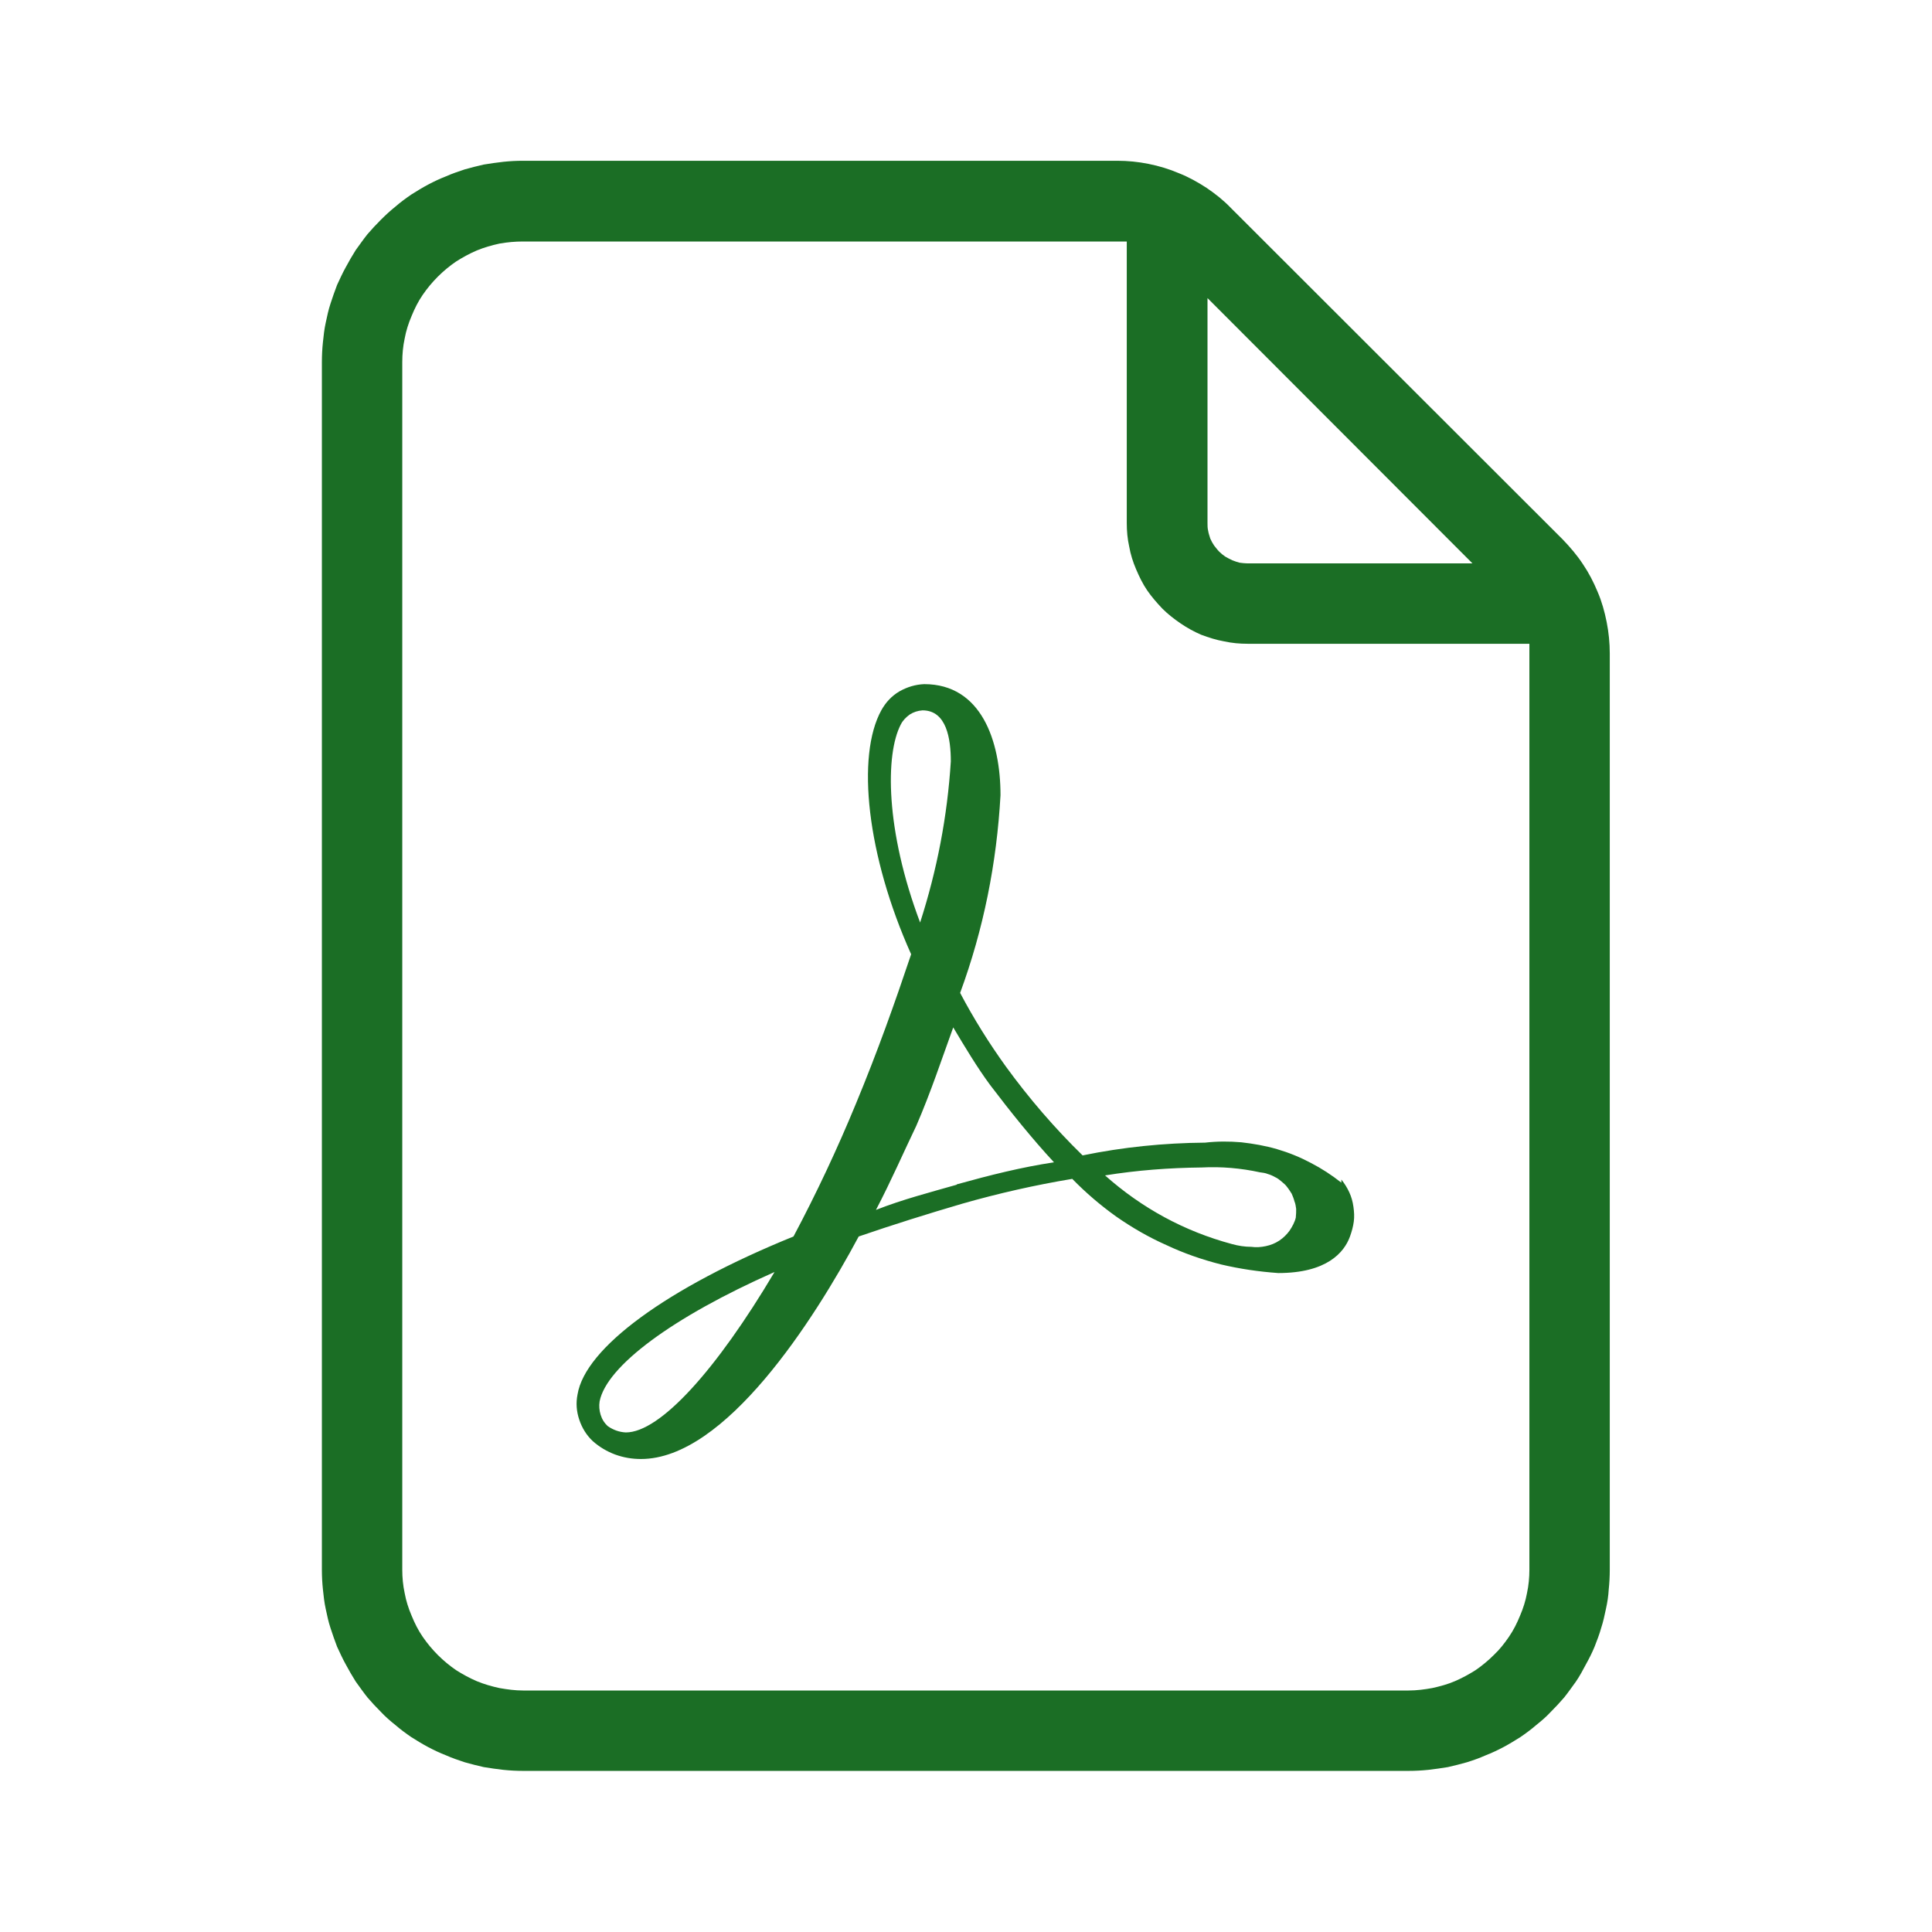 <svg width="56" height="56" viewBox="0 0 56 56" fill="none" xmlns="http://www.w3.org/2000/svg" xmlns:xlink="http://www.w3.org/1999/xlink">
	<desc>
			Created with Pixso.
	</desc>
	<defs>
		<clipPath id="clip296_2112">
			<rect id="pdf" width="56" height="56" fill="white" fill-opacity="0"/>
		</clipPath>
	</defs>
	<g clip-path="url(#clip296_2112)">
		<path id="path" d="M45.3 15.64L35.68 6.03C35.47 5.81 35.23 5.62 34.98 5.45C34.72 5.28 34.45 5.13 34.17 5.02C33.89 4.9 33.59 4.81 33.29 4.75C32.99 4.69 32.69 4.66 32.38 4.66L15.16 4.66C14.97 4.66 14.78 4.67 14.59 4.69C14.4 4.71 14.21 4.74 14.02 4.77C13.84 4.81 13.65 4.86 13.47 4.91C13.29 4.97 13.11 5.03 12.93 5.11C12.75 5.18 12.58 5.26 12.41 5.35C12.24 5.44 12.08 5.54 11.92 5.64C11.76 5.75 11.61 5.86 11.46 5.99C11.31 6.11 11.17 6.24 11.04 6.37C10.9 6.51 10.77 6.65 10.65 6.79C10.53 6.94 10.42 7.1 10.31 7.25C10.21 7.41 10.11 7.58 10.02 7.75C9.93 7.91 9.85 8.09 9.77 8.26C9.7 8.44 9.64 8.62 9.58 8.8C9.52 8.98 9.48 9.17 9.44 9.36C9.4 9.54 9.38 9.73 9.36 9.92C9.34 10.11 9.33 10.3 9.33 10.5L9.33 45.5C9.33 45.69 9.34 45.88 9.36 46.07C9.38 46.26 9.4 46.45 9.44 46.63C9.48 46.82 9.52 47.01 9.58 47.19C9.64 47.37 9.7 47.55 9.77 47.73C9.85 47.9 9.93 48.08 10.02 48.24C10.11 48.41 10.21 48.58 10.31 48.74C10.42 48.89 10.53 49.05 10.65 49.2C10.77 49.34 10.9 49.48 11.04 49.62C11.17 49.76 11.31 49.88 11.46 50C11.61 50.13 11.76 50.24 11.92 50.35C12.08 50.45 12.24 50.55 12.41 50.64C12.58 50.73 12.75 50.81 12.93 50.88C13.11 50.96 13.29 51.02 13.47 51.08C13.65 51.13 13.84 51.18 14.02 51.22C14.21 51.25 14.4 51.28 14.59 51.3C14.78 51.32 14.97 51.33 15.16 51.33L40.83 51.33C41.02 51.33 41.21 51.32 41.4 51.3C41.59 51.28 41.78 51.25 41.97 51.22C42.15 51.18 42.34 51.13 42.52 51.08C42.71 51.02 42.88 50.96 43.06 50.88C43.24 50.81 43.41 50.73 43.58 50.64C43.75 50.55 43.91 50.45 44.07 50.35C44.23 50.24 44.38 50.13 44.53 50C44.68 49.88 44.82 49.76 44.95 49.62C45.09 49.48 45.22 49.34 45.34 49.2C45.46 49.05 45.57 48.89 45.68 48.74C45.79 48.58 45.88 48.41 45.97 48.24C46.06 48.08 46.15 47.9 46.22 47.73C46.29 47.55 46.36 47.37 46.41 47.19C46.47 47.01 46.51 46.82 46.55 46.63C46.59 46.45 46.62 46.26 46.63 46.07C46.65 45.88 46.66 45.69 46.66 45.5L46.66 18.94C46.66 18.64 46.63 18.33 46.57 18.03C46.51 17.73 46.43 17.44 46.31 17.16C46.19 16.87 46.05 16.6 45.88 16.35C45.71 16.09 45.51 15.86 45.3 15.64ZM35 8.64L42.68 16.33L36.16 16.33C36.09 16.33 36.01 16.32 35.93 16.31C35.86 16.29 35.79 16.27 35.72 16.24C35.65 16.21 35.58 16.17 35.51 16.13C35.45 16.09 35.39 16.04 35.34 15.99C35.28 15.93 35.24 15.87 35.19 15.81C35.15 15.75 35.11 15.68 35.08 15.61C35.06 15.54 35.03 15.46 35.02 15.39C35 15.31 35 15.24 35 15.16L35 8.64ZM44.33 45.5C44.33 45.72 44.31 45.95 44.26 46.18C44.22 46.4 44.15 46.62 44.06 46.83C43.97 47.05 43.87 47.25 43.74 47.44C43.61 47.63 43.47 47.81 43.3 47.97C43.14 48.13 42.96 48.28 42.77 48.41C42.58 48.53 42.38 48.64 42.17 48.73C41.96 48.82 41.74 48.88 41.51 48.93C41.29 48.97 41.06 49 40.83 49L15.16 49C14.93 49 14.71 48.97 14.48 48.93C14.25 48.88 14.04 48.82 13.82 48.73C13.61 48.64 13.41 48.53 13.22 48.41C13.03 48.28 12.85 48.13 12.69 47.97C12.53 47.81 12.38 47.63 12.25 47.44C12.12 47.25 12.02 47.05 11.93 46.83C11.84 46.62 11.77 46.4 11.73 46.18C11.68 45.95 11.66 45.72 11.66 45.5L11.66 10.5C11.66 10.27 11.68 10.04 11.73 9.81C11.77 9.59 11.84 9.37 11.93 9.16C12.02 8.94 12.12 8.74 12.25 8.55C12.38 8.36 12.53 8.18 12.69 8.02C12.85 7.86 13.03 7.71 13.22 7.58C13.41 7.46 13.61 7.35 13.82 7.26C14.04 7.17 14.25 7.11 14.48 7.06C14.71 7.02 14.93 7 15.16 7L32.66 7L32.66 15.16C32.66 15.39 32.68 15.62 32.73 15.84C32.77 16.07 32.84 16.29 32.93 16.5C33.02 16.71 33.12 16.92 33.25 17.11C33.38 17.3 33.53 17.47 33.69 17.64C33.85 17.8 34.03 17.94 34.22 18.07C34.41 18.2 34.61 18.31 34.82 18.4C35.04 18.48 35.25 18.55 35.48 18.59C35.71 18.64 35.93 18.66 36.16 18.66L44.33 18.66L44.33 45.5ZM31.38 33.49C30.57 32.7 29.83 31.84 29.16 30.92C28.67 30.24 28.22 29.52 27.83 28.78C28.51 26.93 28.89 25.02 29 23.05C29 21.47 28.44 19.83 26.79 19.83C26.54 19.84 26.3 19.91 26.07 20.04C25.85 20.17 25.68 20.35 25.55 20.58C24.81 21.91 25.13 24.81 26.41 27.66C25.93 29.09 25.44 30.47 24.81 31.99C24.27 33.3 23.67 34.58 23 35.84C19.33 37.33 16.96 39.07 16.74 40.42C16.69 40.67 16.71 40.91 16.79 41.15C16.87 41.39 17 41.6 17.18 41.77C17.37 41.94 17.59 42.07 17.83 42.16C18.08 42.25 18.32 42.29 18.58 42.29C21.02 42.29 23.59 38.27 24.89 35.84C25.88 35.5 26.9 35.18 27.89 34.89C28.94 34.59 30 34.35 31.08 34.17C31.47 34.57 31.89 34.93 32.35 35.26C32.81 35.58 33.29 35.86 33.81 36.09C34.32 36.33 34.84 36.51 35.39 36.65C35.94 36.78 36.49 36.86 37.05 36.9C38.45 36.9 38.96 36.31 39.13 35.84C39.18 35.7 39.22 35.56 39.24 35.41C39.26 35.27 39.25 35.12 39.23 34.98C39.21 34.83 39.17 34.69 39.11 34.56C39.05 34.43 38.97 34.3 38.88 34.19L38.88 34.28C38.6 34.06 38.31 33.87 38 33.71C37.68 33.54 37.36 33.41 37.02 33.31C36.68 33.21 36.33 33.15 35.98 33.11C35.63 33.08 35.28 33.08 34.93 33.12C33.73 33.13 32.55 33.25 31.38 33.49ZM18.14 41.52C17.95 41.51 17.78 41.45 17.62 41.34C17.52 41.25 17.45 41.14 17.41 41.01C17.37 40.88 17.36 40.75 17.38 40.62C17.58 39.6 19.49 38.18 22.45 36.87C20.76 39.72 19.13 41.52 18.14 41.52ZM26.11 21C26.17 20.88 26.26 20.79 26.37 20.71C26.48 20.64 26.6 20.6 26.74 20.59C27.44 20.59 27.56 21.42 27.56 22.07C27.46 23.66 27.16 25.22 26.67 26.74C25.66 24.06 25.66 21.86 26.11 21ZM27.73 34.34C26.96 34.56 26.15 34.77 25.39 35.07C25.83 34.23 26.19 33.4 26.56 32.63C26.98 31.66 27.3 30.69 27.63 29.78C27.97 30.35 28.33 30.95 28.7 31.45C29.3 32.24 29.92 33.01 30.55 33.69C29.62 33.83 28.7 34.06 27.73 34.33L27.73 34.34ZM37.56 35.29C37.53 35.42 37.46 35.55 37.38 35.67C37.3 35.78 37.2 35.88 37.08 35.96C36.96 36.04 36.83 36.09 36.69 36.12C36.55 36.15 36.41 36.16 36.27 36.14C36.08 36.14 35.89 36.11 35.71 36.06C34.33 35.69 33.1 35.02 32.03 34.07C32.96 33.92 33.89 33.85 34.83 33.84C35.4 33.81 35.97 33.86 36.52 33.98C36.6 33.99 36.68 34 36.75 34.03C36.82 34.05 36.89 34.08 36.96 34.12C37.03 34.15 37.09 34.2 37.15 34.25C37.21 34.3 37.27 34.35 37.31 34.41C37.36 34.47 37.4 34.54 37.44 34.6C37.47 34.67 37.5 34.74 37.52 34.82C37.55 34.89 37.56 34.97 37.57 35.04C37.57 35.12 37.57 35.2 37.56 35.28L37.56 35.29Z" fill="#1B6E25" fill-opacity="1" fill-rule="nonzero"/>
	</g>
</svg>
